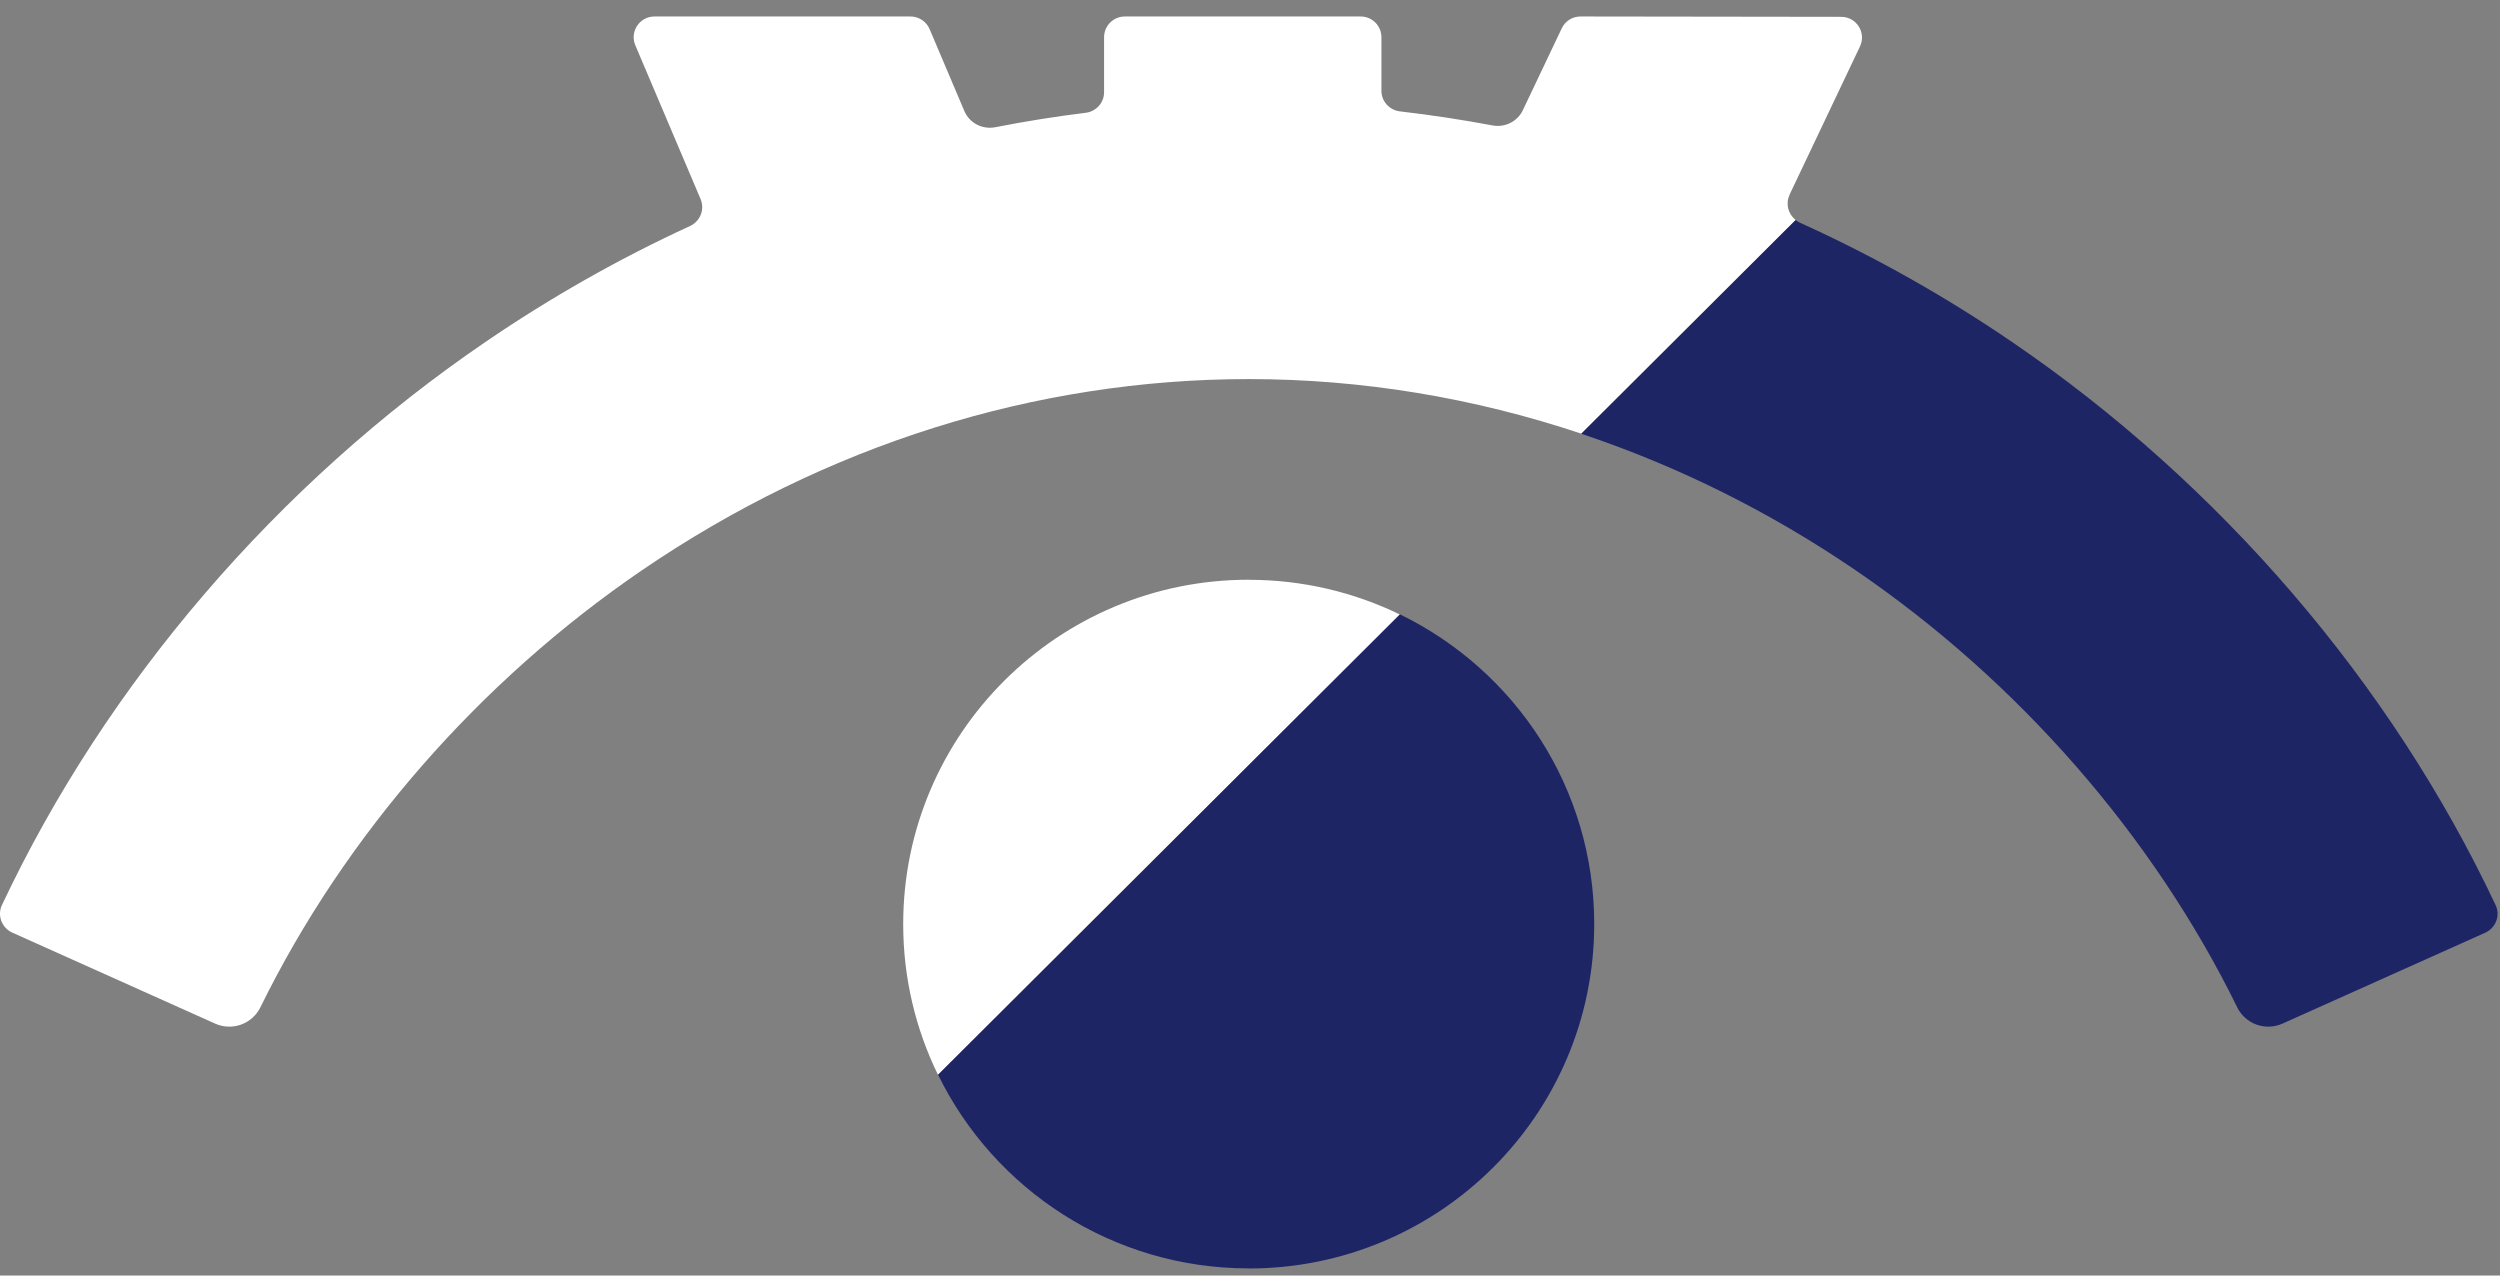 <svg width="147" height="75" viewBox="0 0 147 75" fill="none" xmlns="http://www.w3.org/2000/svg">
<rect x="0" y="0" width="147" height="75" fill="#808080" stroke="none"/>
<path d="M73.424 34.088C62.204 34.088 53.108 43.155 53.108 54.339C53.108 57.517 53.846 60.525 55.155 63.203L82.312 36.132C79.626 34.827 76.609 34.092 73.42 34.092L73.424 34.088Z" fill="white"/>
<path d="M105.222 11.455L109.368 2.729C109.751 1.92 109.16 0.99 108.263 0.99L92.933 0.969C92.46 0.969 92.028 1.242 91.829 1.669L89.545 6.476C89.227 7.147 88.493 7.513 87.76 7.375C85.957 7.037 84.143 6.761 82.317 6.549C81.697 6.476 81.228 5.96 81.228 5.342V2.189C81.228 1.514 80.682 0.969 80.005 0.969H66.143C65.466 0.969 64.92 1.514 64.92 2.189V5.424C64.92 6.041 64.455 6.554 63.843 6.631C62.062 6.85 60.288 7.135 58.527 7.48C57.764 7.631 57.002 7.236 56.7 6.521L54.662 1.713C54.47 1.262 54.026 0.969 53.536 0.969H38.484C37.607 0.969 37.016 1.86 37.358 2.664L41.195 11.707C41.452 12.316 41.175 13.011 40.575 13.288C36.425 15.198 32.401 17.474 28.544 20.107C16.317 28.447 6.258 40.172 0.114 53.218C-0.175 53.831 0.106 54.563 0.726 54.839L12.647 60.187C13.65 60.639 14.829 60.212 15.314 59.224C20.271 49.129 28.181 40.058 37.758 33.523C48.534 26.175 60.867 22.29 73.433 22.29C80.078 22.29 86.663 23.387 92.982 25.5L105.589 12.934C105.144 12.593 104.977 11.983 105.23 11.455H105.222Z" fill="white"/>
<path d="M73.424 74.587C84.645 74.587 93.741 65.52 93.741 54.335C93.741 46.329 89.081 39.412 82.317 36.124L55.159 63.195C58.457 69.937 65.397 74.582 73.428 74.582L73.424 74.587Z" fill="#1E2565"/>
<path d="M131.543 59.224C132.029 60.212 133.203 60.639 134.21 60.188L146.131 54.843C146.751 54.567 147.032 53.835 146.743 53.222C140.599 40.176 130.54 28.451 118.313 20.111C114.318 17.384 110.143 15.044 105.833 13.093C105.744 13.052 105.662 12.999 105.585 12.938L92.978 25.505C98.605 27.386 104.027 30.064 109.103 33.527C118.68 40.058 126.59 49.129 131.548 59.228L131.543 59.224Z" fill="#1E2565"/>
</svg>
